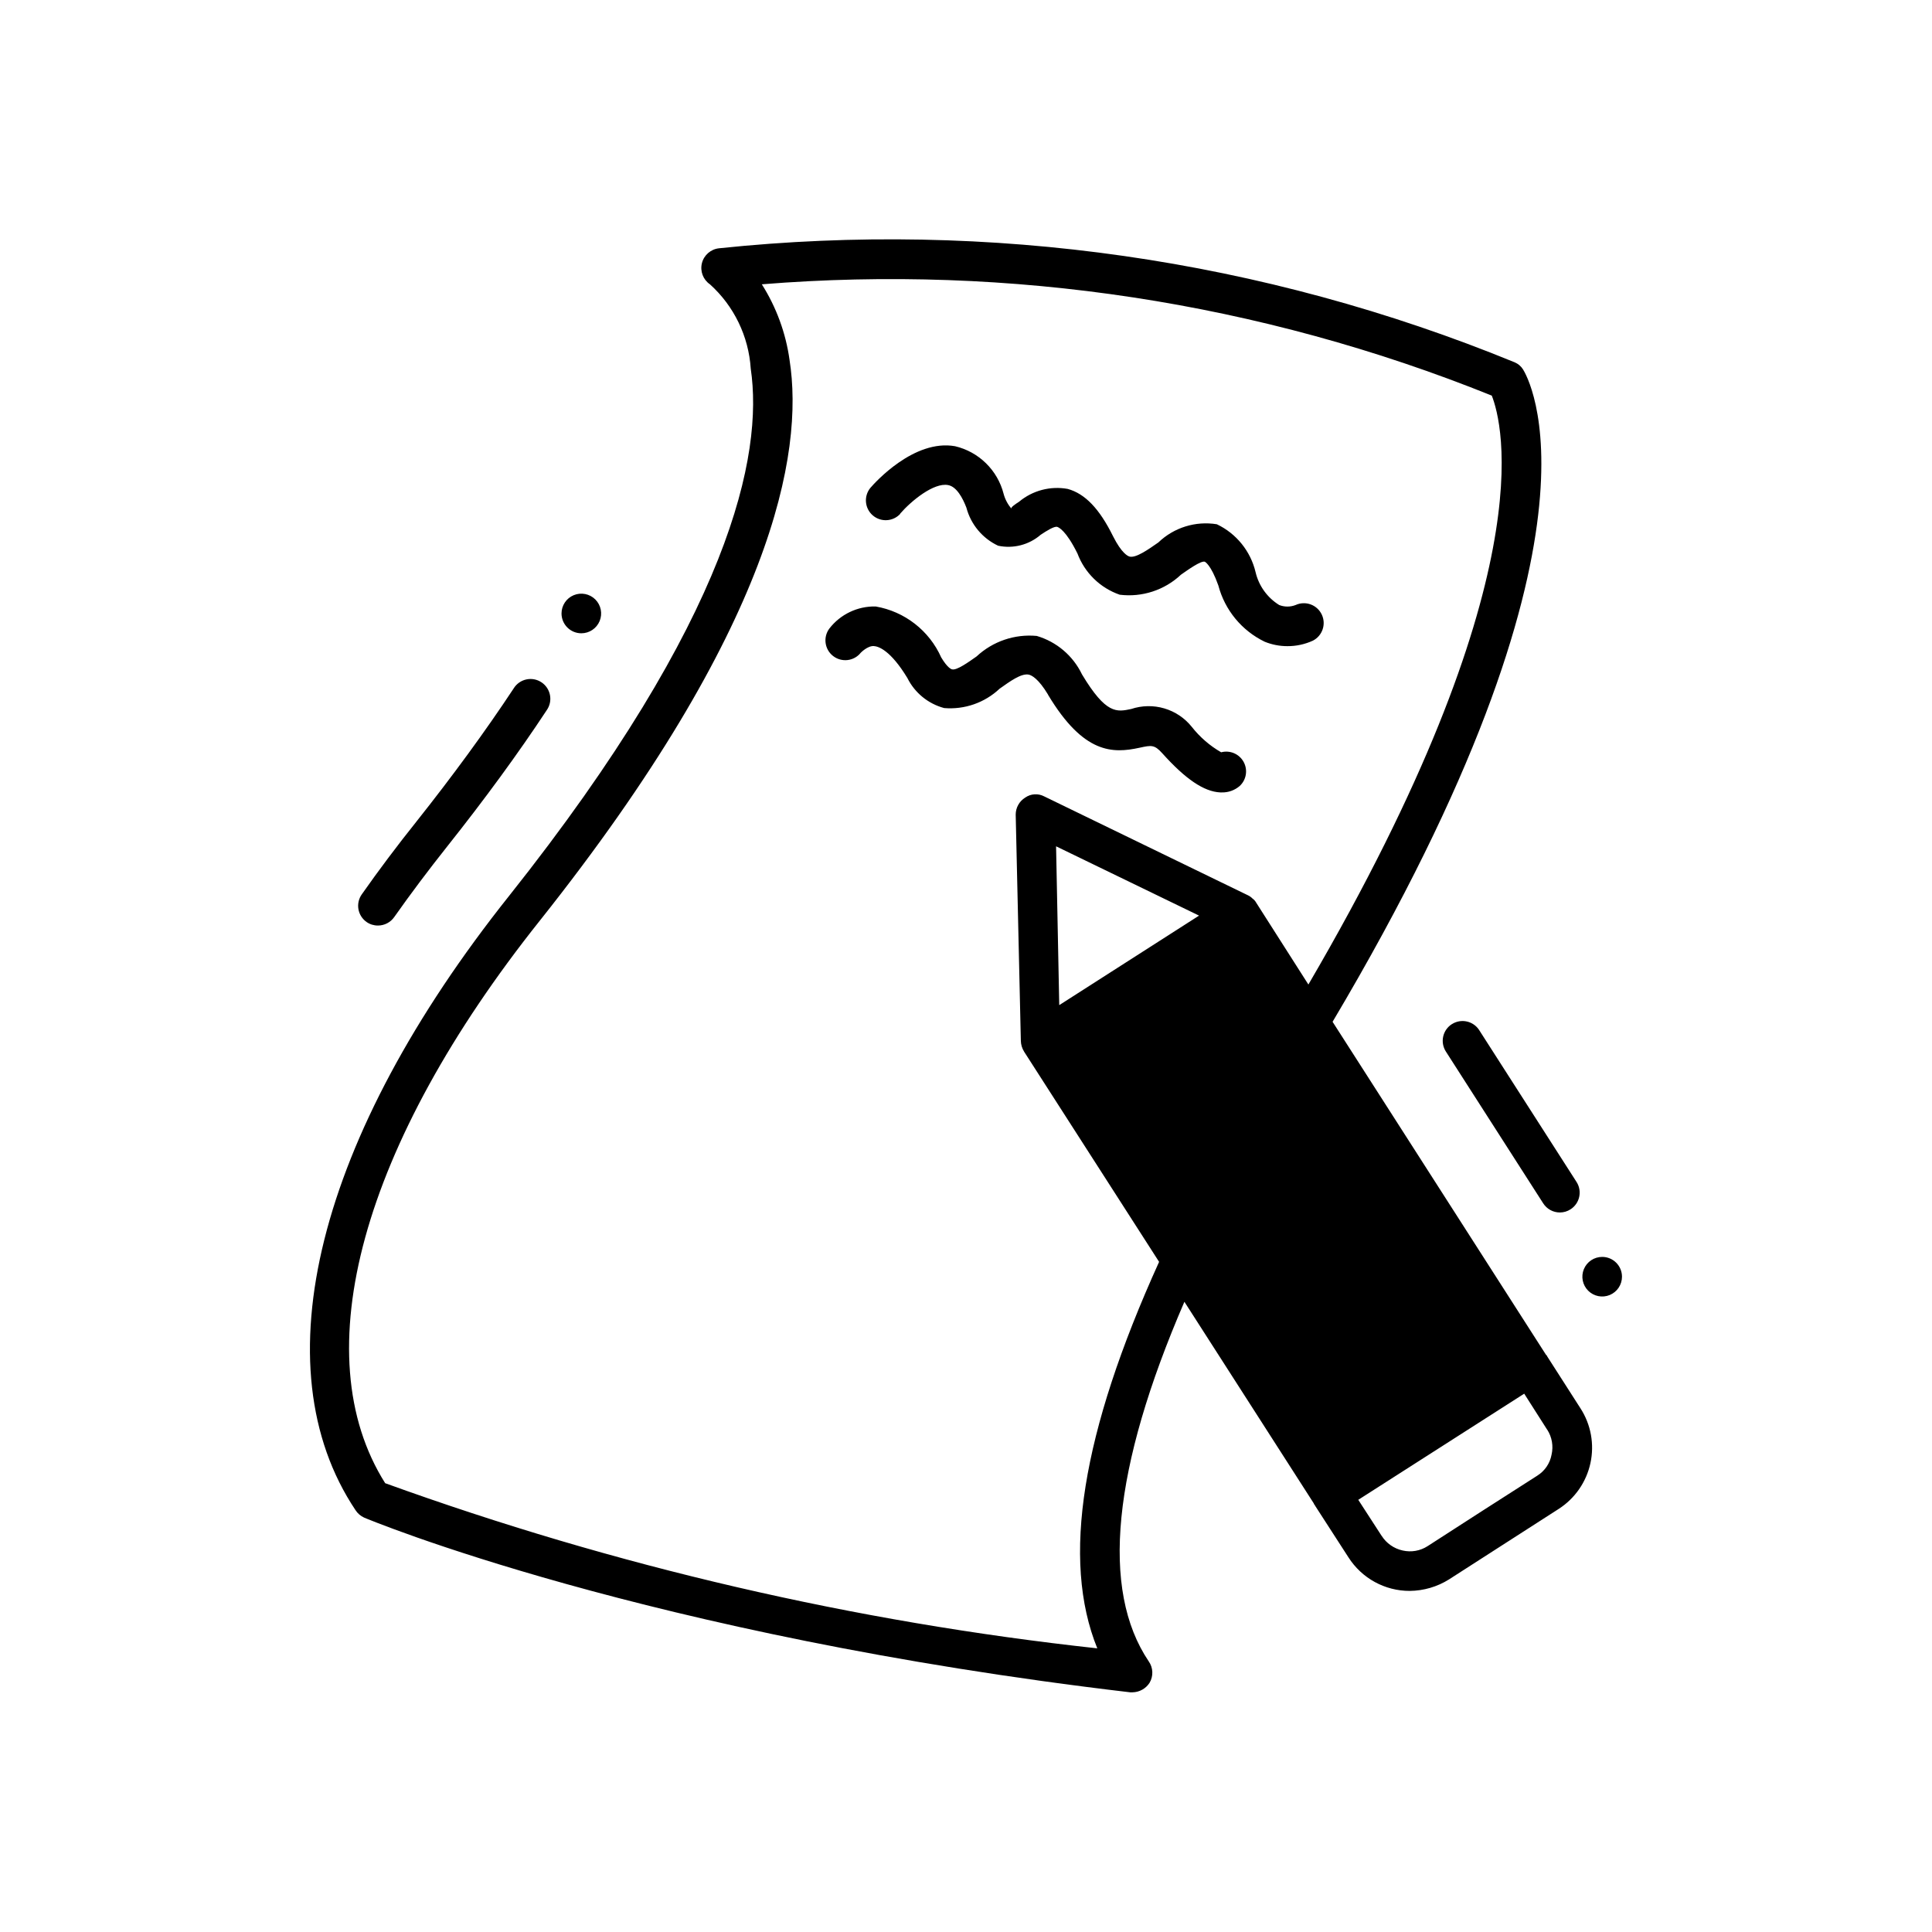 <?xml version="1.0" encoding="UTF-8"?>
<!-- Uploaded to: ICON Repo, www.svgrepo.com, Generator: ICON Repo Mixer Tools -->
<svg fill="#000000" width="800px" height="800px" version="1.1" viewBox="144 144 512 512" xmlns="http://www.w3.org/2000/svg">
 <path d="m241.16 388.35c-1.148-0.801-1.93-2.027-2.172-3.406-0.238-1.379 0.082-2.801 0.895-3.941 4.461-6.359 9.332-12.836 14.453-19.25 9.668-12.176 18.359-24.066 25.801-35.328h-0.004c0.75-1.207 1.953-2.059 3.336-2.363 1.387-0.305 2.836-0.035 4.019 0.75 1.184 0.781 2 2.008 2.262 3.402 0.266 1.395-0.047 2.832-0.863 3.992-7.609 11.547-16.48 23.656-26.344 36.074-4.996 6.297-9.73 12.594-14.074 18.758-0.984 1.402-2.586 2.234-4.293 2.238-1.078 0.012-2.129-0.312-3.016-0.926zm287.59 27.059h0.004c-1.172 0.75-2 1.938-2.297 3.297-0.297 1.363-0.039 2.785 0.711 3.957l25.801 40.242c0.965 1.504 2.629 2.414 4.418 2.414 1.004 0 1.984-0.293 2.824-0.84 2.438-1.562 3.152-4.801 1.594-7.242l-25.801-40.242h0.004c-1.566-2.434-4.805-3.144-7.242-1.586zm34.09 101.81h0.004c2.773 4.301 3.723 9.523 2.637 14.527-1.082 5-4.106 9.363-8.41 12.133l-29.074 18.684c-3.113 1.953-6.711 3.004-10.391 3.043-6.594 0.02-12.738-3.352-16.27-8.922l-8.816-13.645c0-0.105-0.105-0.211-0.211-0.316-0.105-0.105-0.105-0.316-0.211-0.418l-34.219-53.32c-19.102 44.188-22.25 76.305-9.445 95.305h0.004c1.172 1.684 1.254 3.898 0.211 5.668-0.988 1.543-2.684 2.488-4.516 2.519h-0.629c-128.47-15.113-202.26-45.973-202.99-46.289-0.949-0.426-1.75-1.121-2.309-1.996-25.402-37.996-10.18-98.871 40.723-162.79 58.883-74.102 67.383-116.93 64.027-139.7v0.004c-0.551-8.578-4.43-16.602-10.812-22.359-1.816-1.242-2.664-3.484-2.125-5.617 0.539-2.133 2.352-3.703 4.539-3.934 71.707-7.508 144.16 2.879 210.87 30.23 0.91 0.391 1.68 1.047 2.203 1.887 1.051 1.785 26.449 43.348-50.484 172.87l56.574 88.273c0.105 0.105 0.211 0.105 0.211 0.211s0.105 0.105 0.105 0.211zm-138.13-106.85 37.051-23.723-37.891-18.367zm26.449 68.016-35.793-55.734 0.008-0.004c-0.531-0.852-0.82-1.832-0.84-2.832l-1.363-59.934c0.004-1.84 0.957-3.547 2.519-4.512 1.484-1.043 3.43-1.164 5.035-0.316l54.055 26.238c0.434 0.211 0.824 0.496 1.156 0.84 0.391 0.273 0.715 0.633 0.945 1.051l13.855 21.727c62.766-107.38 51.43-148.94 48.598-156.07h-0.004c-61.312-24.723-127.54-34.82-193.44-29.496 3.852 6.082 6.356 12.918 7.348 20.047 3.883 24.875-4.41 70.848-66.125 148.52-47.336 59.406-62.555 115.04-41.039 149.15 60.941 22.047 124.29 36.742 188.72 43.77-9.539-23.512-4.188-57.098 16.383-102.44zm102.86 44.504-6.086-9.551-43.977 28.129 6.191 9.551 0.008-0.004c1.262 1.984 3.266 3.379 5.562 3.883 2.269 0.523 4.652 0.109 6.609-1.152l14.484-9.34 14.59-9.34v-0.004c1.988-1.242 3.359-3.262 3.781-5.562 0.523-2.269 0.113-4.656-1.145-6.613zm14.57-45.793 0.008-0.004c-2.125 0-4.039 1.277-4.852 3.238-0.812 1.961-0.363 4.219 1.141 5.719 1.5 1.5 3.758 1.949 5.719 1.137 1.961-0.812 3.238-2.727 3.238-4.848 0-2.894-2.344-5.242-5.238-5.246zm-270.53-165.27c2.121 0 4.035-1.277 4.848-3.238s0.363-4.219-1.137-5.723c-1.504-1.5-3.758-1.949-5.723-1.137-1.961 0.812-3.238 2.727-3.238 4.848 0 1.395 0.555 2.727 1.539 3.711 0.984 0.984 2.316 1.539 3.711 1.539zm84.484-31.699c2.992-3.441 8.953-8.293 12.711-7.578 2.277 0.41 3.894 3.484 4.859 6.004h-0.004c1.176 4.43 4.25 8.117 8.398 10.066 4.008 0.855 8.184-0.219 11.281-2.898 1.574-1.051 3.609-2.32 4.375-2.098 0.367 0.105 2.332 0.914 5.363 7.043h0.004c1.918 5.133 6.023 9.141 11.199 10.938 5.938 0.738 11.895-1.211 16.246-5.312 1.605-1.113 5.246-3.758 6.297-3.434 0 0 1.594 0.652 3.602 6.297v0.004c1.723 6.531 6.219 11.98 12.301 14.914 1.902 0.77 3.934 1.164 5.984 1.164 2.336 0.012 4.644-0.484 6.769-1.457 2.519-1.289 3.566-4.344 2.359-6.906-1.223-2.602-4.309-3.734-6.926-2.543-1.402 0.551-2.961 0.551-4.367 0-3.141-1.949-5.387-5.059-6.242-8.656-1.312-5.59-5.094-10.277-10.277-12.742-5.633-0.918-11.371 0.863-15.492 4.816-2.664 1.859-5.973 4.199-7.641 3.746-0.453-0.117-2.098-0.852-4.387-5.414-3.602-7.285-7.422-11.25-11.996-12.512h-0.004c-4.586-0.836-9.305 0.406-12.887 3.391-0.934 0.609-2.363 1.543-2.004 1.859v-0.004c-0.996-1.141-1.715-2.5-2.102-3.965-0.789-3.074-2.406-5.871-4.672-8.09-2.266-2.223-5.098-3.781-8.184-4.508-10.883-1.941-21.309 9.707-22.449 11.043h-0.004c-1.789 2.199-1.512 5.422 0.629 7.281 2.144 1.855 5.375 1.676 7.297-0.406zm39.203 48c9.445 15.742 17.184 15.566 24.246 14.031 3.148-0.684 3.938-0.852 6.035 1.48 6.152 6.856 11.031 10.148 15.336 10.359h0.43-0.004c1.719 0.043 3.391-0.555 4.703-1.668 1.797-1.625 2.246-4.269 1.09-6.398s-3.621-3.188-5.961-2.566c-3.008-1.73-5.656-4.027-7.801-6.758-1.871-2.332-4.414-4.035-7.281-4.875-2.871-0.844-5.93-0.785-8.766 0.16-3.82 0.809-6.656 1.449-13.035-9.172-2.375-4.945-6.734-8.648-11.996-10.191-5.848-0.547-11.648 1.434-15.945 5.438-2.203 1.555-5.246 3.715-6.453 3.422-0.199 0-1.25-0.379-2.906-3.148h-0.004c-3.168-7.125-9.688-12.195-17.371-13.52-4.797-0.109-9.359 2.07-12.289 5.867-1.688 2.289-1.246 5.504 0.996 7.254 2.273 1.777 5.555 1.387 7.348-0.871 0 0 1.836-1.891 3.473-1.754 1.176 0.074 4.375 1.051 8.871 8.461 1.957 3.93 5.508 6.832 9.75 7.965 5.406 0.453 10.75-1.414 14.695-5.133 2.731-1.93 5.731-4.137 7.727-3.727 0.785 0.168 2.578 1.094 5.109 5.301z"/>
</svg>